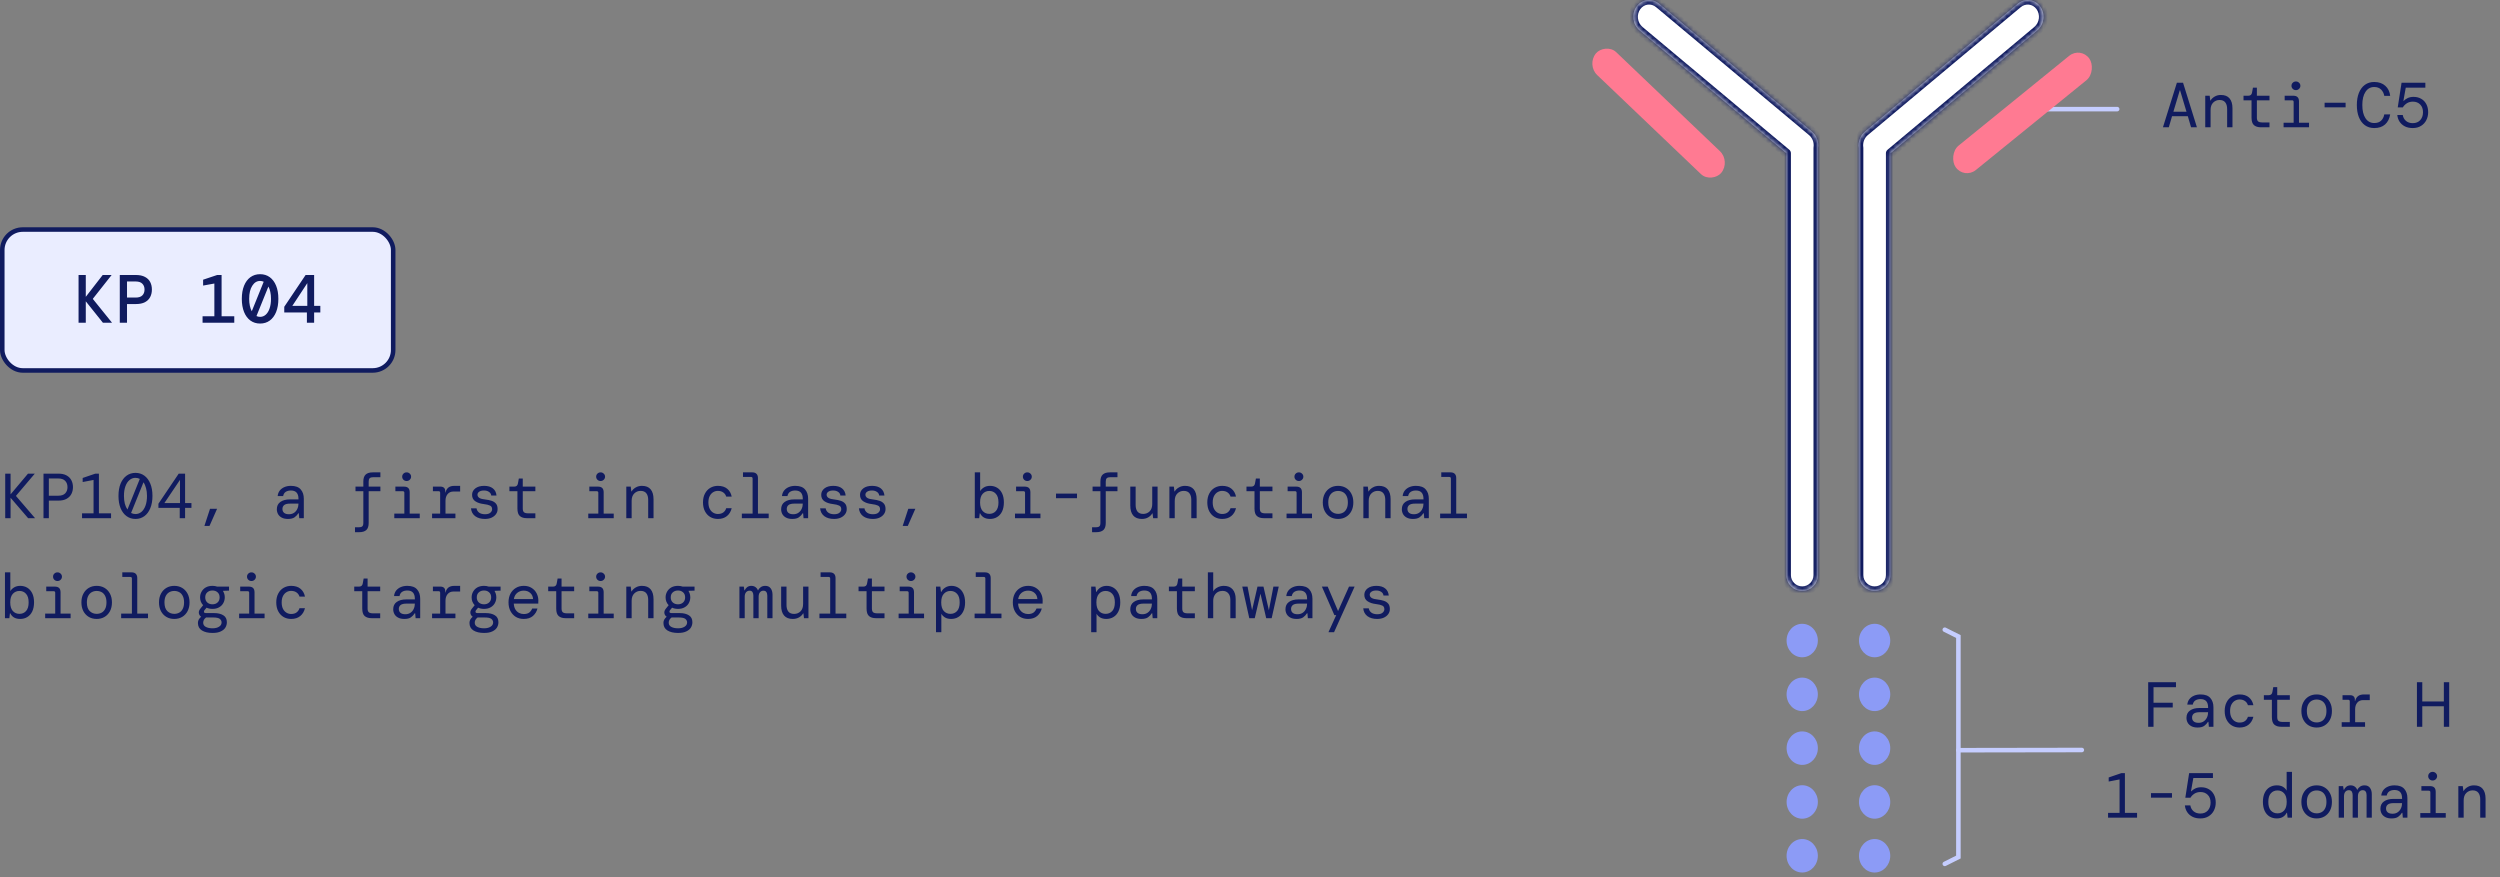 <svg width="550" height="193" viewBox="0 0 550 193" fill="none" xmlns="http://www.w3.org/2000/svg">
<rect x="0" y="0" width="550" height="193" fill="#808080" stroke="none"/>
<path d="M1.148 114V104.2H2.324V108.764L6.16 104.2H7.658L3.528 109.072V109.128L7.714 114H6.188L2.324 109.506V114H1.148ZM9.571 114V104.2H12.832C13.579 104.2 14.191 104.335 14.666 104.606C15.143 104.877 15.492 105.236 15.716 105.684C15.941 106.132 16.052 106.627 16.052 107.168C16.052 107.709 15.941 108.204 15.716 108.652C15.492 109.1 15.143 109.459 14.666 109.73C14.191 110.001 13.579 110.136 12.832 110.136H10.746V114H9.571ZM10.746 109.058H12.805C13.495 109.058 14.008 108.885 14.345 108.54C14.681 108.185 14.848 107.728 14.848 107.168C14.848 106.608 14.681 106.151 14.345 105.796C14.008 105.441 13.495 105.264 12.805 105.264H10.746V109.058ZM18.049 114V112.936H20.583V105.586L18.189 106.048V105.152L20.975 104.2H21.759V112.936H24.433V114H18.049ZM29.804 114.168C29.066 114.168 28.413 113.963 27.844 113.552C27.284 113.141 26.845 112.558 26.528 111.802C26.22 111.046 26.066 110.145 26.066 109.1C26.066 108.055 26.22 107.154 26.528 106.398C26.845 105.642 27.284 105.059 27.844 104.648C28.413 104.237 29.066 104.032 29.804 104.032C30.55 104.032 31.204 104.237 31.764 104.648C32.324 105.059 32.758 105.642 33.066 106.398C33.383 107.154 33.542 108.055 33.542 109.1C33.542 110.145 33.383 111.046 33.066 111.802C32.758 112.558 32.324 113.141 31.764 113.552C31.204 113.963 30.55 114.168 29.804 114.168ZM27.27 109.1C27.27 109.735 27.335 110.309 27.466 110.822C27.606 111.326 27.797 111.751 28.04 112.096L30.756 105.362C30.466 105.203 30.149 105.124 29.804 105.124C29.309 105.124 28.87 105.287 28.488 105.614C28.105 105.931 27.806 106.389 27.592 106.986C27.377 107.574 27.27 108.279 27.27 109.1ZM29.804 113.09C30.298 113.09 30.737 112.931 31.12 112.614C31.502 112.287 31.801 111.825 32.016 111.228C32.23 110.631 32.338 109.921 32.338 109.1C32.338 108.465 32.268 107.896 32.128 107.392C31.997 106.879 31.81 106.449 31.568 106.104L28.838 112.852C29.136 113.011 29.458 113.09 29.804 113.09ZM39.542 114V111.732H34.852V110.822L39.318 104.2H40.718V110.668H42.118V111.732H40.718V114H39.542ZM36.168 110.668H39.598V105.572L36.168 110.668ZM44.969 115.708L46.201 111.942H47.755L46.089 115.708H44.969ZM63.354 114.168C62.803 114.168 62.346 114.07 61.982 113.874C61.618 113.678 61.347 113.421 61.17 113.104C60.992 112.777 60.904 112.423 60.904 112.04C60.904 111.331 61.16 110.794 61.674 110.43C62.196 110.057 62.892 109.87 63.76 109.87H65.664V109.73C65.664 108.517 65.108 107.91 63.998 107.91C63.55 107.91 63.172 108.008 62.864 108.204C62.565 108.4 62.374 108.708 62.29 109.128H61.086C61.132 108.661 61.286 108.26 61.548 107.924C61.818 107.588 62.164 107.331 62.584 107.154C63.004 106.977 63.475 106.888 63.998 106.888C64.987 106.888 65.706 107.149 66.154 107.672C66.611 108.185 66.84 108.871 66.84 109.73V114H65.832L65.734 112.922H65.636C65.43 113.258 65.155 113.552 64.81 113.804C64.474 114.047 63.988 114.168 63.354 114.168ZM63.564 113.132C64.012 113.132 64.39 113.025 64.698 112.81C65.015 112.595 65.253 112.311 65.412 111.956C65.58 111.601 65.664 111.214 65.664 110.794H63.858C63.223 110.794 62.775 110.901 62.514 111.116C62.262 111.331 62.136 111.615 62.136 111.97C62.136 112.334 62.257 112.619 62.5 112.824C62.742 113.029 63.097 113.132 63.564 113.132ZM78.099 117.08V116.002H78.953C79.308 116.002 79.559 115.932 79.709 115.792C79.858 115.652 79.933 115.405 79.933 115.05V108.064H78.211V107.056H79.933V105.95C79.933 105.231 80.106 104.713 80.451 104.396C80.796 104.079 81.319 103.92 82.019 103.92H83.685V104.984H82.089C81.743 104.984 81.492 105.059 81.333 105.208C81.183 105.348 81.109 105.595 81.109 105.95V107.056H83.685V108.064H81.109V115.05C81.109 115.769 80.936 116.287 80.591 116.604C80.246 116.921 79.728 117.08 79.037 117.08H78.099ZM89.461 105.824C89.181 105.824 88.948 105.731 88.761 105.544C88.575 105.357 88.481 105.133 88.481 104.872C88.481 104.601 88.575 104.377 88.761 104.2C88.948 104.013 89.181 103.92 89.461 103.92C89.732 103.92 89.961 104.013 90.147 104.2C90.343 104.377 90.441 104.601 90.441 104.872C90.441 105.133 90.343 105.357 90.147 105.544C89.961 105.731 89.732 105.824 89.461 105.824ZM86.745 114V112.992H88.957V108.414C88.957 108.181 88.841 108.064 88.607 108.064H86.983V107.056H88.887C89.718 107.056 90.133 107.471 90.133 108.302V112.992H92.345V114H86.745ZM95.056 114V112.992H96.834V108.414C96.834 108.181 96.722 108.064 96.498 108.064H95.238V107.056H96.932C97.24 107.056 97.487 107.14 97.674 107.308C97.861 107.476 97.954 107.723 97.954 108.05V108.344H98.01C98.122 107.877 98.332 107.518 98.64 107.266C98.957 107.014 99.396 106.888 99.956 106.888H101.23V108.134H99.788C99.219 108.134 98.78 108.325 98.472 108.708C98.164 109.081 98.01 109.562 98.01 110.15V112.992H100.194V114H95.056ZM106.684 114.168C105.798 114.168 105.079 113.963 104.528 113.552C103.987 113.132 103.684 112.558 103.618 111.83H104.836C104.892 112.213 105.079 112.525 105.396 112.768C105.723 113.011 106.162 113.132 106.712 113.132C107.235 113.132 107.622 113.02 107.874 112.796C108.136 112.572 108.266 112.315 108.266 112.026C108.266 111.634 108.112 111.368 107.804 111.228C107.496 111.079 107.034 110.967 106.418 110.892C105.681 110.808 105.07 110.607 104.584 110.29C104.099 109.973 103.856 109.497 103.856 108.862C103.856 108.293 104.094 107.821 104.57 107.448C105.046 107.075 105.695 106.888 106.516 106.888C107.328 106.888 107.968 107.075 108.434 107.448C108.901 107.812 109.167 108.335 109.232 109.016H108.07C108.042 108.68 107.879 108.414 107.58 108.218C107.291 108.013 106.927 107.91 106.488 107.91C106.031 107.91 105.676 107.999 105.424 108.176C105.172 108.344 105.046 108.568 105.046 108.848C105.046 109.128 105.186 109.361 105.466 109.548C105.756 109.725 106.208 109.842 106.824 109.898C107.31 109.954 107.753 110.047 108.154 110.178C108.556 110.309 108.873 110.514 109.106 110.794C109.349 111.074 109.47 111.466 109.47 111.97C109.48 112.39 109.363 112.768 109.12 113.104C108.887 113.431 108.56 113.692 108.14 113.888C107.72 114.075 107.235 114.168 106.684 114.168ZM115.877 114C115.242 114 114.743 113.846 114.379 113.538C114.015 113.23 113.833 112.675 113.833 111.872V108.064H112.069V107.056H113.119C113.595 107.056 113.87 106.823 113.945 106.356L114.141 105.278H115.009V107.056H117.781V108.064H115.009V111.872C115.009 112.264 115.098 112.539 115.275 112.698C115.462 112.857 115.779 112.936 116.227 112.936H117.781V114H115.877ZM132.134 105.824C131.854 105.824 131.621 105.731 131.434 105.544C131.247 105.357 131.154 105.133 131.154 104.872C131.154 104.601 131.247 104.377 131.434 104.2C131.621 104.013 131.854 103.92 132.134 103.92C132.405 103.92 132.633 104.013 132.82 104.2C133.016 104.377 133.114 104.601 133.114 104.872C133.114 105.133 133.016 105.357 132.82 105.544C132.633 105.731 132.405 105.824 132.134 105.824ZM129.418 114V112.992H131.63V108.414C131.63 108.181 131.513 108.064 131.28 108.064H129.656V107.056H131.56C132.391 107.056 132.806 107.471 132.806 108.302V112.992H135.018V114H129.418ZM137.785 114V107.056H138.765L138.891 108.106H138.961C139.147 107.77 139.441 107.485 139.843 107.252C140.244 107.009 140.706 106.888 141.229 106.888C142.078 106.888 142.713 107.14 143.133 107.644C143.562 108.148 143.777 108.876 143.777 109.828V114H142.601V109.968C142.601 109.352 142.465 108.871 142.195 108.526C141.924 108.171 141.504 107.994 140.935 107.994C140.384 107.994 139.917 108.185 139.535 108.568C139.152 108.941 138.961 109.483 138.961 110.192V114H137.785ZM157.934 114.168C157.308 114.168 156.748 114.023 156.254 113.734C155.768 113.445 155.381 113.029 155.092 112.488C154.802 111.937 154.658 111.284 154.658 110.528C154.658 109.772 154.802 109.123 155.092 108.582C155.381 108.031 155.773 107.611 156.268 107.322C156.772 107.033 157.327 106.888 157.934 106.888C158.792 106.888 159.478 107.103 159.992 107.532C160.505 107.961 160.832 108.535 160.972 109.254H159.768C159.656 108.871 159.441 108.568 159.124 108.344C158.806 108.111 158.405 107.994 157.92 107.994C157.565 107.994 157.229 108.087 156.912 108.274C156.594 108.461 156.338 108.741 156.142 109.114C155.946 109.487 155.848 109.959 155.848 110.528C155.848 111.097 155.946 111.573 156.142 111.956C156.338 112.329 156.594 112.609 156.912 112.796C157.229 112.983 157.565 113.076 157.92 113.076C158.433 113.076 158.839 112.959 159.138 112.726C159.446 112.493 159.656 112.185 159.768 111.802H160.972C160.794 112.539 160.444 113.118 159.922 113.538C159.408 113.958 158.746 114.168 157.934 114.168ZM163.206 114V112.992H165.572V105.278C165.572 105.045 165.455 104.928 165.222 104.928H163.458V103.92H165.502C165.903 103.92 166.211 104.027 166.426 104.242C166.641 104.457 166.748 104.765 166.748 105.166V112.992H169.114V114H163.206ZM174.303 114.168C173.752 114.168 173.295 114.07 172.931 113.874C172.567 113.678 172.296 113.421 172.119 113.104C171.941 112.777 171.853 112.423 171.853 112.04C171.853 111.331 172.109 110.794 172.623 110.43C173.145 110.057 173.841 109.87 174.709 109.87H176.613V109.73C176.613 108.517 176.057 107.91 174.947 107.91C174.499 107.91 174.121 108.008 173.813 108.204C173.514 108.4 173.323 108.708 173.239 109.128H172.035C172.081 108.661 172.235 108.26 172.497 107.924C172.767 107.588 173.113 107.331 173.533 107.154C173.953 106.977 174.424 106.888 174.947 106.888C175.936 106.888 176.655 107.149 177.103 107.672C177.56 108.185 177.789 108.871 177.789 109.73V114H176.781L176.683 112.922H176.585C176.379 113.258 176.104 113.552 175.759 113.804C175.423 114.047 174.937 114.168 174.303 114.168ZM174.513 113.132C174.961 113.132 175.339 113.025 175.647 112.81C175.964 112.595 176.202 112.311 176.361 111.956C176.529 111.601 176.613 111.214 176.613 110.794H174.807C174.172 110.794 173.724 110.901 173.463 111.116C173.211 111.331 173.085 111.615 173.085 111.97C173.085 112.334 173.206 112.619 173.449 112.824C173.691 113.029 174.046 113.132 174.513 113.132ZM183.495 114.168C182.608 114.168 181.89 113.963 181.339 113.552C180.798 113.132 180.494 112.558 180.429 111.83H181.647C181.703 112.213 181.89 112.525 182.207 112.768C182.534 113.011 182.972 113.132 183.523 113.132C184.046 113.132 184.433 113.02 184.685 112.796C184.946 112.572 185.077 112.315 185.077 112.026C185.077 111.634 184.923 111.368 184.615 111.228C184.307 111.079 183.845 110.967 183.229 110.892C182.492 110.808 181.88 110.607 181.395 110.29C180.91 109.973 180.667 109.497 180.667 108.862C180.667 108.293 180.905 107.821 181.381 107.448C181.857 107.075 182.506 106.888 183.327 106.888C184.139 106.888 184.778 107.075 185.245 107.448C185.712 107.812 185.978 108.335 186.043 109.016H184.881C184.853 108.68 184.69 108.414 184.391 108.218C184.102 108.013 183.738 107.91 183.299 107.91C182.842 107.91 182.487 107.999 182.235 108.176C181.983 108.344 181.857 108.568 181.857 108.848C181.857 109.128 181.997 109.361 182.277 109.548C182.566 109.725 183.019 109.842 183.635 109.898C184.12 109.954 184.564 110.047 184.965 110.178C185.366 110.309 185.684 110.514 185.917 110.794C186.16 111.074 186.281 111.466 186.281 111.97C186.29 112.39 186.174 112.768 185.931 113.104C185.698 113.431 185.371 113.692 184.951 113.888C184.531 114.075 184.046 114.168 183.495 114.168ZM192.03 114.168C191.143 114.168 190.424 113.963 189.874 113.552C189.332 113.132 189.029 112.558 188.964 111.83H190.182C190.238 112.213 190.424 112.525 190.742 112.768C191.068 113.011 191.507 113.132 192.058 113.132C192.58 113.132 192.968 113.02 193.22 112.796C193.481 112.572 193.612 112.315 193.612 112.026C193.612 111.634 193.458 111.368 193.15 111.228C192.842 111.079 192.38 110.967 191.764 110.892C191.026 110.808 190.415 110.607 189.93 110.29C189.444 109.973 189.202 109.497 189.202 108.862C189.202 108.293 189.44 107.821 189.916 107.448C190.392 107.075 191.04 106.888 191.862 106.888C192.674 106.888 193.313 107.075 193.78 107.448C194.246 107.812 194.512 108.335 194.578 109.016H193.416C193.388 108.68 193.224 108.414 192.926 108.218C192.636 108.013 192.272 107.91 191.834 107.91C191.376 107.91 191.022 107.999 190.77 108.176C190.518 108.344 190.392 108.568 190.392 108.848C190.392 109.128 190.532 109.361 190.812 109.548C191.101 109.725 191.554 109.842 192.17 109.898C192.655 109.954 193.098 110.047 193.5 110.178C193.901 110.309 194.218 110.514 194.452 110.794C194.694 111.074 194.816 111.466 194.816 111.97C194.825 112.39 194.708 112.768 194.466 113.104C194.232 113.431 193.906 113.692 193.486 113.888C193.066 114.075 192.58 114.168 192.03 114.168ZM198.59 115.708L199.822 111.942H201.376L199.71 115.708H198.59ZM217.801 114.168C217.269 114.168 216.817 114.061 216.443 113.846C216.079 113.622 215.809 113.319 215.631 112.936H215.547L215.421 114H214.455V103.92H215.631V108.05C215.809 107.742 216.084 107.471 216.457 107.238C216.84 107.005 217.288 106.888 217.801 106.888C218.399 106.888 218.926 107.028 219.383 107.308C219.841 107.588 220.2 107.999 220.461 108.54C220.723 109.081 220.853 109.739 220.853 110.514C220.853 111.298 220.723 111.965 220.461 112.516C220.2 113.057 219.836 113.468 219.369 113.748C218.912 114.028 218.389 114.168 217.801 114.168ZM217.647 113.048C218.235 113.048 218.716 112.843 219.089 112.432C219.472 112.012 219.663 111.377 219.663 110.528C219.663 109.679 219.472 109.049 219.089 108.638C218.716 108.218 218.235 108.008 217.647 108.008C217.059 108.008 216.574 108.218 216.191 108.638C215.809 109.049 215.617 109.679 215.617 110.528C215.617 111.377 215.809 112.012 216.191 112.432C216.574 112.843 217.059 113.048 217.647 113.048ZM226.014 105.824C225.734 105.824 225.5 105.731 225.314 105.544C225.127 105.357 225.034 105.133 225.034 104.872C225.034 104.601 225.127 104.377 225.314 104.2C225.5 104.013 225.734 103.92 226.014 103.92C226.284 103.92 226.513 104.013 226.7 104.2C226.896 104.377 226.994 104.601 226.994 104.872C226.994 105.133 226.896 105.357 226.7 105.544C226.513 105.731 226.284 105.824 226.014 105.824ZM223.298 114V112.992H225.51V108.414C225.51 108.181 225.393 108.064 225.16 108.064H223.536V107.056H225.44C226.27 107.056 226.686 107.471 226.686 108.302V112.992H228.898V114H223.298ZM232.322 109.604V108.596H236.942V109.604H232.322ZM240.255 117.08V116.002H241.109C241.464 116.002 241.716 115.932 241.865 115.792C242.014 115.652 242.089 115.405 242.089 115.05V108.064H240.367V107.056H242.089V105.95C242.089 105.231 242.262 104.713 242.607 104.396C242.952 104.079 243.475 103.92 244.175 103.92H245.841V104.984H244.245C243.9 104.984 243.648 105.059 243.489 105.208C243.34 105.348 243.265 105.595 243.265 105.95V107.056H245.841V108.064H243.265V115.05C243.265 115.769 243.092 116.287 242.747 116.604C242.402 116.921 241.884 117.08 241.193 117.08H240.255ZM251.211 114.168C250.371 114.168 249.737 113.916 249.307 113.412C248.878 112.908 248.663 112.18 248.663 111.228V107.056H249.839V111.088C249.839 111.704 249.975 112.189 250.245 112.544C250.525 112.889 250.945 113.062 251.505 113.062C252.065 113.062 252.537 112.875 252.919 112.502C253.302 112.119 253.493 111.573 253.493 110.864V107.056H254.669V114H253.689L253.563 112.95H253.493C253.307 113.286 253.013 113.575 252.611 113.818C252.21 114.051 251.743 114.168 251.211 114.168ZM257.268 114V107.056H258.248L258.374 108.106H258.444C258.631 107.77 258.925 107.485 259.326 107.252C259.727 107.009 260.189 106.888 260.712 106.888C261.561 106.888 262.196 107.14 262.616 107.644C263.045 108.148 263.26 108.876 263.26 109.828V114H262.084V109.968C262.084 109.352 261.949 108.871 261.678 108.526C261.407 108.171 260.987 107.994 260.418 107.994C259.867 107.994 259.401 108.185 259.018 108.568C258.635 108.941 258.444 109.483 258.444 110.192V114H257.268ZM268.882 114.168C268.257 114.168 267.697 114.023 267.202 113.734C266.717 113.445 266.33 113.029 266.04 112.488C265.751 111.937 265.606 111.284 265.606 110.528C265.606 109.772 265.751 109.123 266.04 108.582C266.33 108.031 266.722 107.611 267.216 107.322C267.72 107.033 268.276 106.888 268.882 106.888C269.741 106.888 270.427 107.103 270.94 107.532C271.454 107.961 271.78 108.535 271.92 109.254H270.716C270.604 108.871 270.39 108.568 270.072 108.344C269.755 108.111 269.354 107.994 268.868 107.994C268.514 107.994 268.178 108.087 267.86 108.274C267.543 108.461 267.286 108.741 267.09 109.114C266.894 109.487 266.796 109.959 266.796 110.528C266.796 111.097 266.894 111.573 267.09 111.956C267.286 112.329 267.543 112.609 267.86 112.796C268.178 112.983 268.514 113.076 268.868 113.076C269.382 113.076 269.788 112.959 270.086 112.726C270.394 112.493 270.604 112.185 270.716 111.802H271.92C271.743 112.539 271.393 113.118 270.87 113.538C270.357 113.958 269.694 114.168 268.882 114.168ZM278.033 114C277.398 114 276.899 113.846 276.535 113.538C276.171 113.23 275.989 112.675 275.989 111.872V108.064H274.225V107.056H275.275C275.751 107.056 276.026 106.823 276.101 106.356L276.297 105.278H277.165V107.056H279.937V108.064H277.165V111.872C277.165 112.264 277.254 112.539 277.431 112.698C277.618 112.857 277.935 112.936 278.383 112.936H279.937V114H278.033ZM285.756 105.824C285.476 105.824 285.242 105.731 285.056 105.544C284.869 105.357 284.776 105.133 284.776 104.872C284.776 104.601 284.869 104.377 285.056 104.2C285.242 104.013 285.476 103.92 285.756 103.92C286.026 103.92 286.255 104.013 286.442 104.2C286.638 104.377 286.736 104.601 286.736 104.872C286.736 105.133 286.638 105.357 286.442 105.544C286.255 105.731 286.026 105.824 285.756 105.824ZM283.04 114V112.992H285.252V108.414C285.252 108.181 285.135 108.064 284.902 108.064H283.278V107.056H285.182C286.012 107.056 286.428 107.471 286.428 108.302V112.992H288.64V114H283.04ZM294.374 114.168C293.721 114.168 293.142 114.019 292.638 113.72C292.134 113.421 291.737 113.001 291.448 112.46C291.159 111.909 291.014 111.265 291.014 110.528C291.014 109.791 291.159 109.151 291.448 108.61C291.737 108.059 292.134 107.635 292.638 107.336C293.142 107.037 293.721 106.888 294.374 106.888C295.027 106.888 295.606 107.037 296.11 107.336C296.614 107.635 297.011 108.059 297.3 108.61C297.589 109.151 297.734 109.791 297.734 110.528C297.734 111.265 297.589 111.909 297.3 112.46C297.011 113.001 296.614 113.421 296.11 113.72C295.606 114.019 295.027 114.168 294.374 114.168ZM294.374 113.048C294.775 113.048 295.139 112.959 295.466 112.782C295.793 112.605 296.049 112.329 296.236 111.956C296.432 111.583 296.53 111.107 296.53 110.528C296.53 109.949 296.432 109.473 296.236 109.1C296.049 108.727 295.793 108.451 295.466 108.274C295.139 108.097 294.775 108.008 294.374 108.008C293.982 108.008 293.623 108.097 293.296 108.274C292.969 108.451 292.708 108.727 292.512 109.1C292.316 109.473 292.218 109.949 292.218 110.528C292.218 111.396 292.428 112.035 292.848 112.446C293.268 112.847 293.777 113.048 294.374 113.048ZM299.941 114V107.056H300.921L301.047 108.106H301.117C301.303 107.77 301.597 107.485 301.999 107.252C302.4 107.009 302.862 106.888 303.385 106.888C304.234 106.888 304.869 107.14 305.289 107.644C305.718 108.148 305.933 108.876 305.933 109.828V114H304.757V109.968C304.757 109.352 304.621 108.871 304.351 108.526C304.08 108.171 303.66 107.994 303.091 107.994C302.54 107.994 302.073 108.185 301.691 108.568C301.308 108.941 301.117 109.483 301.117 110.192V114H299.941ZM310.855 114.168C310.304 114.168 309.847 114.07 309.483 113.874C309.119 113.678 308.848 113.421 308.671 113.104C308.494 112.777 308.405 112.423 308.405 112.04C308.405 111.331 308.662 110.794 309.175 110.43C309.698 110.057 310.393 109.87 311.261 109.87H313.165V109.73C313.165 108.517 312.61 107.91 311.499 107.91C311.051 107.91 310.673 108.008 310.365 108.204C310.066 108.4 309.875 108.708 309.791 109.128H308.587C308.634 108.661 308.788 108.26 309.049 107.924C309.32 107.588 309.665 107.331 310.085 107.154C310.505 106.977 310.976 106.888 311.499 106.888C312.488 106.888 313.207 107.149 313.655 107.672C314.112 108.185 314.341 108.871 314.341 109.73V114H313.333L313.235 112.922H313.137C312.932 113.258 312.656 113.552 312.311 113.804C311.975 114.047 311.49 114.168 310.855 114.168ZM311.065 113.132C311.513 113.132 311.891 113.025 312.199 112.81C312.516 112.595 312.754 112.311 312.913 111.956C313.081 111.601 313.165 111.214 313.165 110.794H311.359C310.724 110.794 310.276 110.901 310.015 111.116C309.763 111.331 309.637 111.615 309.637 111.97C309.637 112.334 309.758 112.619 310.001 112.824C310.244 113.029 310.598 113.132 311.065 113.132ZM316.828 114V112.992H319.194V105.278C319.194 105.045 319.077 104.928 318.844 104.928H317.08V103.92H319.124C319.525 103.92 319.833 104.027 320.048 104.242C320.262 104.457 320.37 104.765 320.37 105.166V112.992H322.736V114H316.828ZM4.438 136.168C3.906 136.168 3.453 136.061 3.08 135.846C2.716 135.622 2.445 135.319 2.268 134.936H2.184L2.058 136H1.092V125.92H2.268V130.05C2.445 129.742 2.721 129.471 3.094 129.238C3.477 129.005 3.925 128.888 4.438 128.888C5.035 128.888 5.563 129.028 6.02 129.308C6.477 129.588 6.837 129.999 7.098 130.54C7.359 131.081 7.49 131.739 7.49 132.514C7.49 133.298 7.359 133.965 7.098 134.516C6.837 135.057 6.473 135.468 6.006 135.748C5.549 136.028 5.026 136.168 4.438 136.168ZM4.284 135.048C4.872 135.048 5.353 134.843 5.726 134.432C6.109 134.012 6.3 133.377 6.3 132.528C6.3 131.679 6.109 131.049 5.726 130.638C5.353 130.218 4.872 130.008 4.284 130.008C3.696 130.008 3.211 130.218 2.828 130.638C2.445 131.049 2.254 131.679 2.254 132.528C2.254 133.377 2.445 134.012 2.828 134.432C3.211 134.843 3.696 135.048 4.284 135.048ZM12.65 127.824C12.37 127.824 12.137 127.731 11.95 127.544C11.764 127.357 11.671 127.133 11.671 126.872C11.671 126.601 11.764 126.377 11.95 126.2C12.137 126.013 12.37 125.92 12.65 125.92C12.921 125.92 13.15 126.013 13.336 126.2C13.533 126.377 13.63 126.601 13.63 126.872C13.63 127.133 13.533 127.357 13.336 127.544C13.15 127.731 12.921 127.824 12.65 127.824ZM9.935 136V134.992H12.146V130.414C12.146 130.181 12.03 130.064 11.796 130.064H10.172V129.056H12.076C12.907 129.056 13.322 129.471 13.322 130.302V134.992H15.534V136H9.935ZM21.269 136.168C20.616 136.168 20.037 136.019 19.533 135.72C19.029 135.421 18.632 135.001 18.343 134.46C18.054 133.909 17.909 133.265 17.909 132.528C17.909 131.791 18.054 131.151 18.343 130.61C18.632 130.059 19.029 129.635 19.533 129.336C20.037 129.037 20.616 128.888 21.269 128.888C21.922 128.888 22.501 129.037 23.005 129.336C23.509 129.635 23.906 130.059 24.195 130.61C24.484 131.151 24.629 131.791 24.629 132.528C24.629 133.265 24.484 133.909 24.195 134.46C23.906 135.001 23.509 135.421 23.005 135.72C22.501 136.019 21.922 136.168 21.269 136.168ZM21.269 135.048C21.67 135.048 22.034 134.959 22.361 134.782C22.688 134.605 22.944 134.329 23.131 133.956C23.327 133.583 23.425 133.107 23.425 132.528C23.425 131.949 23.327 131.473 23.131 131.1C22.944 130.727 22.688 130.451 22.361 130.274C22.034 130.097 21.67 130.008 21.269 130.008C20.877 130.008 20.518 130.097 20.191 130.274C19.864 130.451 19.603 130.727 19.407 131.1C19.211 131.473 19.113 131.949 19.113 132.528C19.113 133.396 19.323 134.035 19.743 134.446C20.163 134.847 20.672 135.048 21.269 135.048ZM26.654 136V134.992H29.02V127.278C29.02 127.045 28.903 126.928 28.67 126.928H26.906V125.92H28.95C29.351 125.92 29.659 126.027 29.874 126.242C30.088 126.457 30.196 126.765 30.196 127.166V134.992H32.562V136H26.654ZM38.338 136.168C37.685 136.168 37.106 136.019 36.602 135.72C36.098 135.421 35.702 135.001 35.412 134.46C35.123 133.909 34.978 133.265 34.978 132.528C34.978 131.791 35.123 131.151 35.412 130.61C35.702 130.059 36.098 129.635 36.602 129.336C37.106 129.037 37.685 128.888 38.338 128.888C38.992 128.888 39.57 129.037 40.074 129.336C40.578 129.635 40.975 130.059 41.264 130.61C41.553 131.151 41.698 131.791 41.698 132.528C41.698 133.265 41.553 133.909 41.264 134.46C40.975 135.001 40.578 135.421 40.074 135.72C39.57 136.019 38.992 136.168 38.338 136.168ZM38.338 135.048C38.739 135.048 39.103 134.959 39.43 134.782C39.757 134.605 40.014 134.329 40.2 133.956C40.396 133.583 40.494 133.107 40.494 132.528C40.494 131.949 40.396 131.473 40.2 131.1C40.014 130.727 39.757 130.451 39.43 130.274C39.103 130.097 38.739 130.008 38.338 130.008C37.946 130.008 37.587 130.097 37.26 130.274C36.934 130.451 36.672 130.727 36.476 131.1C36.28 131.473 36.182 131.949 36.182 132.528C36.182 133.396 36.392 134.035 36.812 134.446C37.232 134.847 37.741 135.048 38.338 135.048ZM46.747 133.956C46.261 133.956 45.827 133.867 45.445 133.69L44.969 134.264C44.866 134.404 44.838 134.544 44.885 134.684C44.941 134.815 45.076 134.88 45.291 134.88H47.125C47.955 134.88 48.627 135.043 49.141 135.37C49.654 135.687 49.911 136.196 49.911 136.896C49.911 137.316 49.803 137.703 49.589 138.058C49.374 138.413 49.033 138.697 48.567 138.912C48.109 139.136 47.507 139.248 46.761 139.248C45.79 139.248 45.011 139.066 44.423 138.702C43.835 138.338 43.541 137.783 43.541 137.036C43.541 136.765 43.606 136.513 43.737 136.28C43.877 136.056 44.049 135.855 44.255 135.678C43.984 135.51 43.816 135.258 43.751 134.922C43.695 134.586 43.797 134.255 44.059 133.928L44.689 133.144C44.241 132.677 44.017 132.103 44.017 131.422C44.017 130.974 44.124 130.559 44.339 130.176C44.553 129.784 44.861 129.471 45.263 129.238C45.673 129.005 46.168 128.888 46.747 128.888C47.12 128.888 47.465 128.944 47.783 129.056H50.387V129.938L49.085 129.98V130.078C49.327 130.479 49.449 130.927 49.449 131.422C49.449 131.87 49.341 132.29 49.127 132.682C48.921 133.065 48.613 133.373 48.203 133.606C47.801 133.839 47.316 133.956 46.747 133.956ZM46.747 132.948C47.204 132.948 47.577 132.813 47.867 132.542C48.165 132.271 48.315 131.898 48.315 131.422C48.315 130.946 48.165 130.577 47.867 130.316C47.577 130.045 47.204 129.91 46.747 129.91C46.28 129.91 45.897 130.045 45.599 130.316C45.3 130.577 45.151 130.946 45.151 131.422C45.151 131.898 45.3 132.271 45.599 132.542C45.897 132.813 46.28 132.948 46.747 132.948ZM44.703 136.994C44.703 137.405 44.894 137.713 45.277 137.918C45.659 138.123 46.154 138.226 46.761 138.226C47.349 138.226 47.825 138.109 48.189 137.876C48.562 137.643 48.749 137.33 48.749 136.938C48.749 136.63 48.618 136.369 48.357 136.154C48.095 135.949 47.615 135.846 46.915 135.846H45.333C44.913 136.154 44.703 136.537 44.703 136.994ZM55.323 127.824C55.043 127.824 54.81 127.731 54.623 127.544C54.437 127.357 54.343 127.133 54.343 126.872C54.343 126.601 54.437 126.377 54.623 126.2C54.81 126.013 55.043 125.92 55.323 125.92C55.594 125.92 55.822 126.013 56.009 126.2C56.205 126.377 56.303 126.601 56.303 126.872C56.303 127.133 56.205 127.357 56.009 127.544C55.822 127.731 55.594 127.824 55.323 127.824ZM52.607 136V134.992H54.819V130.414C54.819 130.181 54.703 130.064 54.469 130.064H52.845V129.056H54.749C55.58 129.056 55.995 129.471 55.995 130.302V134.992H58.207V136H52.607ZM64.054 136.168C63.428 136.168 62.868 136.023 62.374 135.734C61.888 135.445 61.501 135.029 61.212 134.488C60.922 133.937 60.778 133.284 60.778 132.528C60.778 131.772 60.922 131.123 61.212 130.582C61.501 130.031 61.893 129.611 62.388 129.322C62.892 129.033 63.447 128.888 64.054 128.888C64.912 128.888 65.598 129.103 66.112 129.532C66.625 129.961 66.952 130.535 67.092 131.254H65.888C65.776 130.871 65.561 130.568 65.244 130.344C64.926 130.111 64.525 129.994 64.04 129.994C63.685 129.994 63.349 130.087 63.032 130.274C62.714 130.461 62.458 130.741 62.262 131.114C62.066 131.487 61.968 131.959 61.968 132.528C61.968 133.097 62.066 133.573 62.262 133.956C62.458 134.329 62.714 134.609 63.032 134.796C63.349 134.983 63.685 135.076 64.04 135.076C64.553 135.076 64.959 134.959 65.258 134.726C65.566 134.493 65.776 134.185 65.888 133.802H67.092C66.914 134.539 66.564 135.118 66.042 135.538C65.528 135.958 64.866 136.168 64.054 136.168ZM81.739 136C81.104 136 80.605 135.846 80.241 135.538C79.877 135.23 79.695 134.675 79.695 133.872V130.064H77.931V129.056H78.981C79.457 129.056 79.732 128.823 79.807 128.356L80.003 127.278H80.871V129.056H83.643V130.064H80.871V133.872C80.871 134.264 80.96 134.539 81.137 134.698C81.323 134.857 81.641 134.936 82.089 134.936H83.643V136H81.739ZM88.957 136.168C88.407 136.168 87.949 136.07 87.585 135.874C87.221 135.678 86.951 135.421 86.773 135.104C86.596 134.777 86.507 134.423 86.507 134.04C86.507 133.331 86.764 132.794 87.277 132.43C87.8 132.057 88.495 131.87 89.363 131.87H91.267V131.73C91.267 130.517 90.712 129.91 89.601 129.91C89.153 129.91 88.775 130.008 88.467 130.204C88.169 130.4 87.977 130.708 87.893 131.128H86.689C86.736 130.661 86.89 130.26 87.151 129.924C87.422 129.588 87.767 129.331 88.187 129.154C88.607 128.977 89.079 128.888 89.601 128.888C90.591 128.888 91.309 129.149 91.757 129.672C92.215 130.185 92.443 130.871 92.443 131.73V136H91.435L91.337 134.922H91.239C91.034 135.258 90.759 135.552 90.413 135.804C90.077 136.047 89.592 136.168 88.957 136.168ZM89.167 135.132C89.615 135.132 89.993 135.025 90.301 134.81C90.619 134.595 90.857 134.311 91.015 133.956C91.183 133.601 91.267 133.214 91.267 132.794H89.461C88.827 132.794 88.379 132.901 88.117 133.116C87.865 133.331 87.739 133.615 87.739 133.97C87.739 134.334 87.861 134.619 88.103 134.824C88.346 135.029 88.701 135.132 89.167 135.132ZM95.056 136V134.992H96.834V130.414C96.834 130.181 96.722 130.064 96.498 130.064H95.238V129.056H96.932C97.24 129.056 97.487 129.14 97.674 129.308C97.861 129.476 97.954 129.723 97.954 130.05V130.344H98.01C98.122 129.877 98.332 129.518 98.64 129.266C98.957 129.014 99.396 128.888 99.956 128.888H101.23V130.134H99.788C99.219 130.134 98.78 130.325 98.472 130.708C98.164 131.081 98.01 131.562 98.01 132.15V134.992H100.194V136H95.056ZM106.488 133.956C106.003 133.956 105.569 133.867 105.186 133.69L104.71 134.264C104.608 134.404 104.58 134.544 104.626 134.684C104.682 134.815 104.818 134.88 105.032 134.88H106.866C107.697 134.88 108.369 135.043 108.882 135.37C109.396 135.687 109.652 136.196 109.652 136.896C109.652 137.316 109.545 137.703 109.33 138.058C109.116 138.413 108.775 138.697 108.308 138.912C107.851 139.136 107.249 139.248 106.502 139.248C105.532 139.248 104.752 139.066 104.164 138.702C103.576 138.338 103.282 137.783 103.282 137.036C103.282 136.765 103.348 136.513 103.478 136.28C103.618 136.056 103.791 135.855 103.996 135.678C103.726 135.51 103.558 135.258 103.492 134.922C103.436 134.586 103.539 134.255 103.8 133.928L104.43 133.144C103.982 132.677 103.758 132.103 103.758 131.422C103.758 130.974 103.866 130.559 104.08 130.176C104.295 129.784 104.603 129.471 105.004 129.238C105.415 129.005 105.91 128.888 106.488 128.888C106.862 128.888 107.207 128.944 107.524 129.056H110.128V129.938L108.826 129.98V130.078C109.069 130.479 109.19 130.927 109.19 131.422C109.19 131.87 109.083 132.29 108.868 132.682C108.663 133.065 108.355 133.373 107.944 133.606C107.543 133.839 107.058 133.956 106.488 133.956ZM106.488 132.948C106.946 132.948 107.319 132.813 107.608 132.542C107.907 132.271 108.056 131.898 108.056 131.422C108.056 130.946 107.907 130.577 107.608 130.316C107.319 130.045 106.946 129.91 106.488 129.91C106.022 129.91 105.639 130.045 105.34 130.316C105.042 130.577 104.892 130.946 104.892 131.422C104.892 131.898 105.042 132.271 105.34 132.542C105.639 132.813 106.022 132.948 106.488 132.948ZM104.444 136.994C104.444 137.405 104.636 137.713 105.018 137.918C105.401 138.123 105.896 138.226 106.502 138.226C107.09 138.226 107.566 138.109 107.93 137.876C108.304 137.643 108.49 137.33 108.49 136.938C108.49 136.63 108.36 136.369 108.098 136.154C107.837 135.949 107.356 135.846 106.656 135.846H105.074C104.654 136.154 104.444 136.537 104.444 136.994ZM115.219 136.168C114.566 136.168 113.987 136.019 113.483 135.72C112.988 135.412 112.596 134.987 112.307 134.446C112.018 133.895 111.873 133.256 111.873 132.528C111.873 131.8 112.013 131.165 112.293 130.624C112.582 130.073 112.979 129.649 113.483 129.35C113.987 129.042 114.575 128.888 115.247 128.888C115.919 128.888 116.493 129.042 116.969 129.35C117.445 129.649 117.809 130.045 118.061 130.54C118.313 131.035 118.439 131.567 118.439 132.136C118.439 132.239 118.434 132.341 118.425 132.444C118.425 132.547 118.425 132.663 118.425 132.794H113.035C113.063 133.307 113.18 133.737 113.385 134.082C113.6 134.418 113.866 134.67 114.183 134.838C114.51 135.006 114.855 135.09 115.219 135.09C115.732 135.09 116.134 134.983 116.423 134.768C116.712 134.553 116.932 134.255 117.081 133.872H118.243C118.084 134.516 117.753 135.062 117.249 135.51C116.745 135.949 116.068 136.168 115.219 136.168ZM115.219 129.938C114.678 129.938 114.202 130.101 113.791 130.428C113.39 130.755 113.142 131.212 113.049 131.8H117.277C117.24 131.221 117.03 130.769 116.647 130.442C116.274 130.106 115.798 129.938 115.219 129.938ZM124.411 136C123.777 136 123.277 135.846 122.913 135.538C122.549 135.23 122.367 134.675 122.367 133.872V130.064H120.603V129.056H121.653C122.129 129.056 122.405 128.823 122.479 128.356L122.675 127.278H123.543V129.056H126.315V130.064H123.543V133.872C123.543 134.264 123.632 134.539 123.809 134.698C123.996 134.857 124.313 134.936 124.761 134.936H126.315V136H124.411ZM132.134 127.824C131.854 127.824 131.621 127.731 131.434 127.544C131.247 127.357 131.154 127.133 131.154 126.872C131.154 126.601 131.247 126.377 131.434 126.2C131.621 126.013 131.854 125.92 132.134 125.92C132.405 125.92 132.633 126.013 132.82 126.2C133.016 126.377 133.114 126.601 133.114 126.872C133.114 127.133 133.016 127.357 132.82 127.544C132.633 127.731 132.405 127.824 132.134 127.824ZM129.418 136V134.992H131.63V130.414C131.63 130.181 131.513 130.064 131.28 130.064H129.656V129.056H131.56C132.391 129.056 132.806 129.471 132.806 130.302V134.992H135.018V136H129.418ZM137.785 136V129.056H138.765L138.891 130.106H138.961C139.147 129.77 139.441 129.485 139.843 129.252C140.244 129.009 140.706 128.888 141.229 128.888C142.078 128.888 142.713 129.14 143.133 129.644C143.562 130.148 143.777 130.876 143.777 131.828V136H142.601V131.968C142.601 131.352 142.465 130.871 142.195 130.526C141.924 130.171 141.504 129.994 140.935 129.994C140.384 129.994 139.917 130.185 139.535 130.568C139.152 130.941 138.961 131.483 138.961 132.192V136H137.785ZM149.161 133.956C148.676 133.956 148.242 133.867 147.859 133.69L147.383 134.264C147.28 134.404 147.252 134.544 147.299 134.684C147.355 134.815 147.49 134.88 147.705 134.88H149.539C150.37 134.88 151.042 135.043 151.555 135.37C152.068 135.687 152.325 136.196 152.325 136.896C152.325 137.316 152.218 137.703 152.003 138.058C151.788 138.413 151.448 138.697 150.981 138.912C150.524 139.136 149.922 139.248 149.175 139.248C148.204 139.248 147.425 139.066 146.837 138.702C146.249 138.338 145.955 137.783 145.955 137.036C145.955 136.765 146.02 136.513 146.151 136.28C146.291 136.056 146.464 135.855 146.669 135.678C146.398 135.51 146.23 135.258 146.165 134.922C146.109 134.586 146.212 134.255 146.473 133.928L147.103 133.144C146.655 132.677 146.431 132.103 146.431 131.422C146.431 130.974 146.538 130.559 146.753 130.176C146.968 129.784 147.276 129.471 147.677 129.238C148.088 129.005 148.582 128.888 149.161 128.888C149.534 128.888 149.88 128.944 150.197 129.056H152.801V129.938L151.499 129.98V130.078C151.742 130.479 151.863 130.927 151.863 131.422C151.863 131.87 151.756 132.29 151.541 132.682C151.336 133.065 151.028 133.373 150.617 133.606C150.216 133.839 149.73 133.956 149.161 133.956ZM149.161 132.948C149.618 132.948 149.992 132.813 150.281 132.542C150.58 132.271 150.729 131.898 150.729 131.422C150.729 130.946 150.58 130.577 150.281 130.316C149.992 130.045 149.618 129.91 149.161 129.91C148.694 129.91 148.312 130.045 148.013 130.316C147.714 130.577 147.565 130.946 147.565 131.422C147.565 131.898 147.714 132.271 148.013 132.542C148.312 132.813 148.694 132.948 149.161 132.948ZM147.117 136.994C147.117 137.405 147.308 137.713 147.691 137.918C148.074 138.123 148.568 138.226 149.175 138.226C149.763 138.226 150.239 138.109 150.603 137.876C150.976 137.643 151.163 137.33 151.163 136.938C151.163 136.63 151.032 136.369 150.771 136.154C150.51 135.949 150.029 135.846 149.329 135.846H147.747C147.327 136.154 147.117 136.537 147.117 136.994ZM162.674 136V129.056H163.64L163.766 129.868H163.836C163.957 129.588 164.139 129.355 164.382 129.168C164.634 128.981 164.937 128.888 165.292 128.888C165.647 128.888 165.945 128.977 166.188 129.154C166.44 129.322 166.622 129.56 166.734 129.868H166.79C166.911 129.588 167.107 129.355 167.378 129.168C167.649 128.981 167.975 128.888 168.358 128.888C168.89 128.888 169.287 129.07 169.548 129.434C169.819 129.789 169.954 130.265 169.954 130.862V136H168.806V131.044C168.806 130.708 168.736 130.442 168.596 130.246C168.465 130.05 168.251 129.952 167.952 129.952C167.644 129.952 167.392 130.069 167.196 130.302C167 130.535 166.902 130.867 166.902 131.296V136H165.74V131.044C165.74 130.708 165.675 130.442 165.544 130.246C165.413 130.05 165.199 129.952 164.9 129.952C164.592 129.952 164.335 130.069 164.13 130.302C163.934 130.535 163.836 130.867 163.836 131.296V136H162.674ZM174.401 136.168C173.561 136.168 172.926 135.916 172.497 135.412C172.067 134.908 171.853 134.18 171.853 133.228V129.056H173.029V133.088C173.029 133.704 173.164 134.189 173.435 134.544C173.715 134.889 174.135 135.062 174.695 135.062C175.255 135.062 175.726 134.875 176.109 134.502C176.491 134.119 176.683 133.573 176.683 132.864V129.056H177.859V136H176.879L176.753 134.95H176.683C176.496 135.286 176.202 135.575 175.801 135.818C175.399 136.051 174.933 136.168 174.401 136.168ZM180.275 136V134.992H182.641V127.278C182.641 127.045 182.524 126.928 182.291 126.928H180.527V125.92H182.571C182.972 125.92 183.28 126.027 183.495 126.242C183.71 126.457 183.817 126.765 183.817 127.166V134.992H186.183V136H180.275ZM192.688 136C192.053 136 191.554 135.846 191.19 135.538C190.826 135.23 190.644 134.675 190.644 133.872V130.064H188.88V129.056H189.93C190.406 129.056 190.681 128.823 190.756 128.356L190.952 127.278H191.82V129.056H194.592V130.064H191.82V133.872C191.82 134.264 191.908 134.539 192.086 134.698C192.272 134.857 192.59 134.936 193.038 134.936H194.592V136H192.688ZM200.41 127.824C200.13 127.824 199.897 127.731 199.71 127.544C199.524 127.357 199.43 127.133 199.43 126.872C199.43 126.601 199.524 126.377 199.71 126.2C199.897 126.013 200.13 125.92 200.41 125.92C200.681 125.92 200.91 126.013 201.096 126.2C201.292 126.377 201.39 126.601 201.39 126.872C201.39 127.133 201.292 127.357 201.096 127.544C200.91 127.731 200.681 127.824 200.41 127.824ZM197.694 136V134.992H199.906V130.414C199.906 130.181 199.79 130.064 199.556 130.064H197.932V129.056H199.836C200.667 129.056 201.082 129.471 201.082 130.302V134.992H203.294V136H197.694ZM205.921 139.08V129.056H206.873L207.013 130.204H207.097C207.274 129.831 207.559 129.518 207.951 129.266C208.343 129.014 208.805 128.888 209.337 128.888C209.897 128.888 210.401 129.028 210.849 129.308C211.306 129.588 211.665 130.003 211.927 130.554C212.188 131.095 212.319 131.758 212.319 132.542C212.319 133.317 212.183 133.975 211.913 134.516C211.651 135.057 211.287 135.468 210.821 135.748C210.363 136.028 209.836 136.168 209.239 136.168C208.707 136.168 208.254 136.056 207.881 135.832C207.517 135.599 207.255 135.328 207.097 135.02V139.08H205.921ZM209.099 135.048C209.687 135.048 210.172 134.843 210.555 134.432C210.937 134.012 211.129 133.377 211.129 132.528C211.129 131.679 210.937 131.049 210.555 130.638C210.172 130.218 209.687 130.008 209.099 130.008C208.511 130.008 208.025 130.218 207.643 130.638C207.26 131.049 207.069 131.679 207.069 132.528C207.069 133.377 207.26 134.012 207.643 134.432C208.025 134.843 208.511 135.048 209.099 135.048ZM214.413 136V134.992H216.779V127.278C216.779 127.045 216.663 126.928 216.429 126.928H214.665V125.92H216.709C217.111 125.92 217.419 126.027 217.633 126.242C217.848 126.457 217.955 126.765 217.955 127.166V134.992H220.321V136H214.413ZM226.168 136.168C225.514 136.168 224.936 136.019 224.432 135.72C223.937 135.412 223.545 134.987 223.256 134.446C222.966 133.895 222.822 133.256 222.822 132.528C222.822 131.8 222.962 131.165 223.242 130.624C223.531 130.073 223.928 129.649 224.432 129.35C224.936 129.042 225.524 128.888 226.196 128.888C226.868 128.888 227.442 129.042 227.918 129.35C228.394 129.649 228.758 130.045 229.01 130.54C229.262 131.035 229.388 131.567 229.388 132.136C229.388 132.239 229.383 132.341 229.374 132.444C229.374 132.547 229.374 132.663 229.374 132.794H223.984C224.012 133.307 224.128 133.737 224.334 134.082C224.548 134.418 224.814 134.67 225.132 134.838C225.458 135.006 225.804 135.09 226.168 135.09C226.681 135.09 227.082 134.983 227.372 134.768C227.661 134.553 227.88 134.255 228.03 133.872H229.192C229.033 134.516 228.702 135.062 228.198 135.51C227.694 135.949 227.017 136.168 226.168 136.168ZM226.168 129.938C225.626 129.938 225.15 130.101 224.74 130.428C224.338 130.755 224.091 131.212 223.998 131.8H228.226C228.188 131.221 227.978 130.769 227.596 130.442C227.222 130.106 226.746 129.938 226.168 129.938ZM240.059 139.08V129.056H241.011L241.151 130.204H241.235C241.412 129.831 241.697 129.518 242.089 129.266C242.481 129.014 242.943 128.888 243.475 128.888C244.035 128.888 244.539 129.028 244.987 129.308C245.444 129.588 245.804 130.003 246.065 130.554C246.326 131.095 246.457 131.758 246.457 132.542C246.457 133.317 246.322 133.975 246.051 134.516C245.79 135.057 245.426 135.468 244.959 135.748C244.502 136.028 243.974 136.168 243.377 136.168C242.845 136.168 242.392 136.056 242.019 135.832C241.655 135.599 241.394 135.328 241.235 135.02V139.08H240.059ZM243.237 135.048C243.825 135.048 244.31 134.843 244.693 134.432C245.076 134.012 245.267 133.377 245.267 132.528C245.267 131.679 245.076 131.049 244.693 130.638C244.31 130.218 243.825 130.008 243.237 130.008C242.649 130.008 242.164 130.218 241.781 130.638C241.398 131.049 241.207 131.679 241.207 132.528C241.207 133.377 241.398 134.012 241.781 134.432C242.164 134.843 242.649 135.048 243.237 135.048ZM251.113 136.168C250.563 136.168 250.105 136.07 249.741 135.874C249.377 135.678 249.107 135.421 248.929 135.104C248.752 134.777 248.663 134.423 248.663 134.04C248.663 133.331 248.92 132.794 249.433 132.43C249.956 132.057 250.651 131.87 251.519 131.87H253.423V131.73C253.423 130.517 252.868 129.91 251.757 129.91C251.309 129.91 250.931 130.008 250.623 130.204C250.325 130.4 250.133 130.708 250.049 131.128H248.845C248.892 130.661 249.046 130.26 249.307 129.924C249.578 129.588 249.923 129.331 250.343 129.154C250.763 128.977 251.235 128.888 251.757 128.888C252.747 128.888 253.465 129.149 253.913 129.672C254.371 130.185 254.599 130.871 254.599 131.73V136H253.591L253.493 134.922H253.395C253.19 135.258 252.915 135.552 252.569 135.804C252.233 136.047 251.748 136.168 251.113 136.168ZM251.323 135.132C251.771 135.132 252.149 135.025 252.457 134.81C252.775 134.595 253.013 134.311 253.171 133.956C253.339 133.601 253.423 133.214 253.423 132.794H251.617C250.983 132.794 250.535 132.901 250.273 133.116C250.021 133.331 249.895 133.615 249.895 133.97C249.895 134.334 250.017 134.619 250.259 134.824C250.502 135.029 250.857 135.132 251.323 135.132ZM260.964 136C260.329 136 259.83 135.846 259.466 135.538C259.102 135.23 258.92 134.675 258.92 133.872V130.064H257.156V129.056H258.206C258.682 129.056 258.957 128.823 259.032 128.356L259.228 127.278H260.096V129.056H262.868V130.064H260.096V133.872C260.096 134.264 260.185 134.539 260.362 134.698C260.549 134.857 260.866 134.936 261.314 134.936H262.868V136H260.964ZM265.732 136V125.92H266.908V130.106C267.095 129.751 267.403 129.462 267.832 129.238C268.262 129.005 268.733 128.888 269.246 128.888C270.096 128.888 270.74 129.145 271.178 129.658C271.626 130.171 271.85 130.89 271.85 131.814V136H270.674V131.968C270.674 131.343 270.52 130.857 270.212 130.512C269.914 130.167 269.494 129.994 268.952 129.994C268.579 129.994 268.238 130.078 267.93 130.246C267.622 130.414 267.375 130.661 267.188 130.988C267.002 131.315 266.908 131.716 266.908 132.192V136H265.732ZM274.841 136L273.301 129.056H274.463L275.457 134.25L276.647 129.056H277.963L279.153 134.25L280.147 129.056H281.323L279.769 136H278.565L277.305 130.61L276.045 136H274.841ZM285.252 136.168C284.701 136.168 284.244 136.07 283.88 135.874C283.516 135.678 283.245 135.421 283.068 135.104C282.89 134.777 282.802 134.423 282.802 134.04C282.802 133.331 283.058 132.794 283.572 132.43C284.094 132.057 284.79 131.87 285.658 131.87H287.562V131.73C287.562 130.517 287.006 129.91 285.896 129.91C285.448 129.91 285.07 130.008 284.762 130.204C284.463 130.4 284.272 130.708 284.188 131.128H282.984C283.03 130.661 283.184 130.26 283.446 129.924C283.716 129.588 284.062 129.331 284.482 129.154C284.902 128.977 285.373 128.888 285.896 128.888C286.885 128.888 287.604 129.149 288.052 129.672C288.509 130.185 288.738 130.871 288.738 131.73V136H287.73L287.632 134.922H287.534C287.328 135.258 287.053 135.552 286.708 135.804C286.372 136.047 285.886 136.168 285.252 136.168ZM285.462 135.132C285.91 135.132 286.288 135.025 286.596 134.81C286.913 134.595 287.151 134.311 287.31 133.956C287.478 133.601 287.562 133.214 287.562 132.794H285.756C285.121 132.794 284.673 132.901 284.412 133.116C284.16 133.331 284.034 133.615 284.034 133.97C284.034 134.334 284.155 134.619 284.398 134.824C284.64 135.029 284.995 135.132 285.462 135.132ZM292.26 139.08L293.968 135.328H293.562L290.818 129.056H292.092L294.374 134.432L296.782 129.056H298.014L293.492 139.08H292.26ZM302.979 136.168C302.092 136.168 301.373 135.963 300.823 135.552C300.281 135.132 299.978 134.558 299.913 133.83H301.131C301.187 134.213 301.373 134.525 301.691 134.768C302.017 135.011 302.456 135.132 303.007 135.132C303.529 135.132 303.917 135.02 304.169 134.796C304.43 134.572 304.561 134.315 304.561 134.026C304.561 133.634 304.407 133.368 304.099 133.228C303.791 133.079 303.329 132.967 302.713 132.892C301.975 132.808 301.364 132.607 300.879 132.29C300.393 131.973 300.151 131.497 300.151 130.862C300.151 130.293 300.389 129.821 300.865 129.448C301.341 129.075 301.989 128.888 302.811 128.888C303.623 128.888 304.262 129.075 304.729 129.448C305.195 129.812 305.461 130.335 305.527 131.016H304.365C304.337 130.68 304.173 130.414 303.875 130.218C303.585 130.013 303.221 129.91 302.783 129.91C302.325 129.91 301.971 129.999 301.719 130.176C301.467 130.344 301.341 130.568 301.341 130.848C301.341 131.128 301.481 131.361 301.761 131.548C302.05 131.725 302.503 131.842 303.119 131.898C303.604 131.954 304.047 132.047 304.449 132.178C304.85 132.309 305.167 132.514 305.401 132.794C305.643 133.074 305.765 133.466 305.765 133.97C305.774 134.39 305.657 134.768 305.415 135.104C305.181 135.431 304.855 135.692 304.435 135.888C304.015 136.075 303.529 136.168 302.979 136.168Z" fill="#101B5F"/>
<rect x="0.5" y="50.5" width="86" height="31" rx="4.5" fill="#EAEDFF"/>
<path d="M17.283 71V60.5H18.873V65.3L22.593 60.5H24.558L20.448 65.705V65.795L24.648 71H22.638L18.873 66.29V71H17.283ZM26.352 71V60.5H29.907C30.707 60.5 31.367 60.64 31.887 60.92C32.407 61.19 32.792 61.565 33.042 62.045C33.292 62.525 33.417 63.075 33.417 63.695C33.417 64.315 33.292 64.865 33.042 65.345C32.792 65.825 32.407 66.205 31.887 66.485C31.367 66.755 30.707 66.89 29.907 66.89H27.942V71H26.352ZM27.942 65.465H29.832C30.512 65.465 31.007 65.305 31.317 64.985C31.637 64.665 31.797 64.235 31.797 63.695C31.797 63.165 31.637 62.74 31.317 62.42C31.007 62.09 30.512 61.925 29.832 61.925H27.942V65.465ZM44.565 71V69.575H47.16V62.375L44.685 62.825V61.535L47.775 60.5H48.75V69.575H51.54V71H44.565ZM57.219 71.18C56.409 71.18 55.699 70.96 55.089 70.52C54.489 70.08 54.024 69.455 53.694 68.645C53.364 67.825 53.199 66.86 53.199 65.75C53.199 64.63 53.364 63.665 53.694 62.855C54.024 62.045 54.489 61.42 55.089 60.98C55.699 60.54 56.409 60.32 57.219 60.32C58.039 60.32 58.749 60.54 59.349 60.98C59.949 61.42 60.414 62.045 60.744 62.855C61.074 63.665 61.239 64.63 61.239 65.75C61.239 66.86 61.074 67.825 60.744 68.645C60.414 69.455 59.949 70.08 59.349 70.52C58.749 70.96 58.039 71.18 57.219 71.18ZM54.819 65.75C54.819 66.31 54.869 66.82 54.969 67.28C55.069 67.74 55.209 68.14 55.389 68.48L58.014 61.985C57.764 61.865 57.499 61.805 57.219 61.805C56.519 61.805 55.944 62.16 55.494 62.87C55.044 63.57 54.819 64.53 54.819 65.75ZM57.219 69.71C57.689 69.71 58.104 69.55 58.464 69.23C58.824 68.91 59.104 68.455 59.304 67.865C59.514 67.265 59.619 66.56 59.619 65.75C59.619 65.19 59.569 64.68 59.469 64.22C59.369 63.76 59.229 63.365 59.049 63.035L56.424 69.53C56.674 69.65 56.939 69.71 57.219 69.71ZM67.518 71V68.735H62.538V67.49L67.233 60.5H69.108V67.295H70.473V68.735H69.108V71H67.518ZM64.308 67.295H67.608V62.285L64.308 67.295Z" fill="#101B5F"/>
<rect x="0.5" y="50.5" width="86" height="31" rx="4.5" stroke="#101B5F"/>
<mask id="path-4-inside-1_661_14423" fill="white">
<path fill-rule="evenodd" clip-rule="evenodd" d="M408.936 32.555C408.739 31.242 409.207 29.848 410.267 28.961L443.91 0.816C445.451 -0.473 447.661 -0.202 448.845 1.421C450.029 3.044 449.74 5.405 448.199 6.694L415.902 33.712L415.902 126.525C415.902 128.449 414.343 130.008 412.419 130.008C410.496 130.008 408.936 128.449 408.936 126.525L408.936 32.555Z"/>
</mask>
<path fill-rule="evenodd" clip-rule="evenodd" d="M408.936 32.555C408.739 31.242 409.207 29.848 410.267 28.961L443.91 0.816C445.451 -0.473 447.661 -0.202 448.845 1.421C450.029 3.044 449.74 5.405 448.199 6.694L415.902 33.712L415.902 126.525C415.902 128.449 414.343 130.008 412.419 130.008C410.496 130.008 408.936 128.449 408.936 126.525L408.936 32.555Z" fill="white"/>
<path d="M408.936 32.555L409.936 32.555C409.936 32.505 409.932 32.456 409.925 32.406L408.936 32.555ZM410.267 28.961L410.909 29.728L410.267 28.961ZM443.91 0.816L444.552 1.583V1.583L443.91 0.816ZM448.845 1.421L449.653 0.832L449.653 0.832L448.845 1.421ZM448.199 6.694L448.84 7.461L448.199 6.694ZM415.902 33.712L415.261 32.945C415.034 33.135 414.902 33.416 414.902 33.712L415.902 33.712ZM415.902 126.525L414.902 126.525L415.902 126.525ZM409.925 32.406C409.776 31.413 410.135 30.375 410.909 29.728L409.625 28.194C408.278 29.321 407.702 31.072 407.947 32.703L409.925 32.406ZM410.909 29.728L444.552 1.583L443.268 0.049L409.625 28.194L410.909 29.728ZM444.552 1.583C445.649 0.665 447.194 0.854 448.037 2.01L449.653 0.832C448.127 -1.259 445.253 -1.611 443.268 0.049L444.552 1.583ZM448.037 2.01C448.911 3.208 448.694 4.976 447.557 5.927L448.84 7.461C450.785 5.834 451.147 2.88 449.653 0.832L448.037 2.01ZM447.557 5.927L415.261 32.945L416.544 34.479L448.84 7.461L447.557 5.927ZM414.902 33.712L414.902 126.525L416.902 126.525L416.902 33.712L414.902 33.712ZM414.902 126.525C414.902 127.897 413.791 129.008 412.419 129.008L412.419 131.008C414.895 131.008 416.902 129.001 416.902 126.525L414.902 126.525ZM412.419 129.008C411.048 129.008 409.936 127.897 409.936 126.525L407.936 126.525C407.936 129.001 409.943 131.008 412.419 131.008L412.419 129.008ZM409.936 126.525L409.936 32.555L407.936 32.555L407.936 126.525L409.936 126.525Z" fill="#101B5F" mask="url(#path-4-inside-1_661_14423)"/>
<rect width="38.113" height="6.542" rx="3.271" transform="matrix(-0.723 -0.69 -0.64 0.769 380.758 35.522)" fill="#FF7A92"/>
<mask id="path-7-inside-2_661_14423" fill="white">
<path fill-rule="evenodd" clip-rule="evenodd" d="M393 33.71L393 126.523C393 128.447 394.559 130.006 396.483 130.006C398.407 130.006 399.966 128.447 399.966 126.523L399.966 32.553C400.163 31.241 399.696 29.846 398.635 28.959L364.992 0.814C363.451 -0.475 361.242 -0.204 360.058 1.419C358.873 3.042 359.162 5.403 360.704 6.692L393 33.71Z"/>
</mask>
<path fill-rule="evenodd" clip-rule="evenodd" d="M393 33.71L393 126.523C393 128.447 394.559 130.006 396.483 130.006C398.407 130.006 399.966 128.447 399.966 126.523L399.966 32.553C400.163 31.241 399.696 29.846 398.635 28.959L364.992 0.814C363.451 -0.475 361.242 -0.204 360.058 1.419C358.873 3.042 359.162 5.403 360.704 6.692L393 33.71Z" fill="white"/>
<path d="M393 33.71L394 33.71C394 33.414 393.869 33.133 393.642 32.943L393 33.71ZM399.966 32.553L398.977 32.404C398.97 32.453 398.966 32.503 398.966 32.553L399.966 32.553ZM398.635 28.959L397.994 29.726L397.994 29.726L398.635 28.959ZM364.992 0.814L365.634 0.047V0.047L364.992 0.814ZM360.058 1.419L360.865 2.008L360.058 1.419ZM360.704 6.692L361.345 5.925L360.704 6.692ZM392 33.71L392 126.523L394 126.523L394 33.71L392 33.71ZM392 126.523C392 128.999 394.007 131.006 396.483 131.006L396.483 129.006C395.112 129.006 394 127.895 394 126.523L392 126.523ZM396.483 131.006C398.959 131.006 400.966 128.999 400.966 126.523L398.966 126.523C398.966 127.895 397.855 129.006 396.483 129.006L396.483 131.006ZM400.966 126.523L400.966 32.553L398.966 32.553L398.966 126.523L400.966 126.523ZM400.955 32.702C401.2 31.07 400.624 29.319 399.277 28.192L397.994 29.726C398.768 30.373 399.127 31.412 398.977 32.404L400.955 32.702ZM399.277 28.192L365.634 0.047L364.351 1.581L397.994 29.726L399.277 28.192ZM365.634 0.047C363.649 -1.613 360.775 -1.261 359.25 0.83L360.865 2.008C361.709 0.852 363.253 0.663 364.351 1.581L365.634 0.047ZM359.25 0.83C357.755 2.878 358.117 5.832 360.062 7.459L361.345 5.925C360.208 4.974 359.991 3.206 360.865 2.008L359.25 0.83ZM360.062 7.459L392.358 34.477L393.642 32.943L361.345 5.925L360.062 7.459Z" fill="#101B5F" mask="url(#path-7-inside-2_661_14423)"/>
<ellipse rx="3.683" ry="3.439" transform="matrix(-0.012 1 -1 -0.014 412.415 140.918)" fill="#8C9BF6"/>
<ellipse rx="3.683" ry="3.44" transform="matrix(-0.012 1 -1 -0.014 412.416 152.757)" fill="#8C9BF6"/>
<ellipse rx="3.683" ry="3.44" transform="matrix(-0.012 1 -1 -0.014 412.416 164.593)" fill="#8C9BF6"/>
<ellipse rx="3.683" ry="3.44" transform="matrix(-0.012 1 -1 -0.014 412.416 176.431)" fill="#8C9BF6"/>
<ellipse rx="3.683" ry="3.439" transform="matrix(-0.012 1 -1 -0.014 412.415 188.272)" fill="#8C9BF6"/>
<ellipse rx="3.683" ry="3.439" transform="matrix(0.012 1 1 -0.014 396.487 140.92)" fill="#8C9BF6"/>
<ellipse rx="3.683" ry="3.439" transform="matrix(0.012 1 1 -0.014 396.487 152.758)" fill="#8C9BF6"/>
<ellipse rx="3.683" ry="3.439" transform="matrix(0.012 1 1 -0.014 396.491 164.594)" fill="#8C9BF6"/>
<ellipse rx="3.683" ry="3.439" transform="matrix(0.012 1 1 -0.014 396.491 176.432)" fill="#8C9BF6"/>
<ellipse rx="3.683" ry="3.439" transform="matrix(0.012 1 1 -0.014 396.487 188.27)" fill="#8C9BF6"/>
<path d="M472.599 159.889V150.089H478.717V151.181H473.775V154.597H478.003V155.647H473.775V159.889H472.599ZM483.472 160.057C482.921 160.057 482.464 159.959 482.1 159.763C481.736 159.567 481.465 159.31 481.288 158.993C481.11 158.666 481.022 158.311 481.022 157.929C481.022 157.219 481.278 156.683 481.792 156.319C482.314 155.945 483.01 155.759 483.878 155.759H485.782V155.619C485.782 154.405 485.226 153.799 484.116 153.799C483.668 153.799 483.29 153.897 482.982 154.093C482.683 154.289 482.492 154.597 482.408 155.017H481.204C481.25 154.55 481.404 154.149 481.666 153.813C481.936 153.477 482.282 153.22 482.702 153.043C483.122 152.865 483.593 152.777 484.116 152.777C485.105 152.777 485.824 153.038 486.272 153.561C486.729 154.074 486.958 154.76 486.958 155.619V159.889H485.95L485.852 158.811H485.754C485.548 159.147 485.273 159.441 484.928 159.693C484.592 159.935 484.106 160.057 483.472 160.057ZM483.682 159.021C484.13 159.021 484.508 158.913 484.816 158.699C485.133 158.484 485.371 158.199 485.53 157.845C485.698 157.49 485.782 157.103 485.782 156.683H483.976C483.341 156.683 482.893 156.79 482.632 157.005C482.38 157.219 482.254 157.504 482.254 157.859C482.254 158.223 482.375 158.507 482.618 158.713C482.86 158.918 483.215 159.021 483.682 159.021ZM492.706 160.057C492.081 160.057 491.521 159.912 491.026 159.623C490.541 159.333 490.153 158.918 489.864 158.377C489.575 157.826 489.43 157.173 489.43 156.417C489.43 155.661 489.575 155.012 489.864 154.471C490.153 153.92 490.545 153.5 491.04 153.211C491.544 152.921 492.099 152.777 492.706 152.777C493.565 152.777 494.251 152.991 494.764 153.421C495.277 153.85 495.604 154.424 495.744 155.143H494.54C494.428 154.76 494.213 154.457 493.896 154.233C493.579 153.999 493.177 153.883 492.692 153.883C492.337 153.883 492.001 153.976 491.684 154.163C491.367 154.349 491.11 154.629 490.914 155.003C490.718 155.376 490.62 155.847 490.62 156.417C490.62 156.986 490.718 157.462 490.914 157.845C491.11 158.218 491.367 158.498 491.684 158.685C492.001 158.871 492.337 158.965 492.692 158.965C493.205 158.965 493.611 158.848 493.91 158.615C494.218 158.381 494.428 158.073 494.54 157.691H495.744C495.567 158.428 495.217 159.007 494.694 159.427C494.181 159.847 493.518 160.057 492.706 160.057ZM501.857 159.889C501.222 159.889 500.723 159.735 500.359 159.427C499.995 159.119 499.813 158.563 499.813 157.761V153.953H498.049V152.945H499.099C499.575 152.945 499.85 152.711 499.925 152.245L500.121 151.167H500.989V152.945H503.761V153.953H500.989V157.761C500.989 158.153 501.077 158.428 501.255 158.587C501.441 158.745 501.759 158.825 502.207 158.825H503.761V159.889H501.857ZM509.663 160.057C509.01 160.057 508.431 159.907 507.927 159.609C507.423 159.31 507.027 158.89 506.737 158.349C506.448 157.798 506.303 157.154 506.303 156.417C506.303 155.679 506.448 155.04 506.737 154.499C507.027 153.948 507.423 153.523 507.927 153.225C508.431 152.926 509.01 152.777 509.663 152.777C510.317 152.777 510.895 152.926 511.399 153.225C511.903 153.523 512.3 153.948 512.589 154.499C512.879 155.04 513.023 155.679 513.023 156.417C513.023 157.154 512.879 157.798 512.589 158.349C512.3 158.89 511.903 159.31 511.399 159.609C510.895 159.907 510.317 160.057 509.663 160.057ZM509.663 158.937C510.065 158.937 510.429 158.848 510.755 158.671C511.082 158.493 511.339 158.218 511.525 157.845C511.721 157.471 511.819 156.995 511.819 156.417C511.819 155.838 511.721 155.362 511.525 154.989C511.339 154.615 511.082 154.34 510.755 154.163C510.429 153.985 510.065 153.897 509.663 153.897C509.271 153.897 508.912 153.985 508.585 154.163C508.259 154.34 507.997 154.615 507.801 154.989C507.605 155.362 507.507 155.838 507.507 156.417C507.507 157.285 507.717 157.924 508.137 158.335C508.557 158.736 509.066 158.937 509.663 158.937ZM515.174 159.889V158.881H516.952V154.303C516.952 154.069 516.84 153.953 516.616 153.953H515.356V152.945H517.05C517.358 152.945 517.605 153.029 517.792 153.197C517.978 153.365 518.072 153.612 518.072 153.939V154.233H518.128C518.24 153.766 518.45 153.407 518.758 153.155C519.075 152.903 519.514 152.777 520.074 152.777H521.348V154.023H519.906C519.336 154.023 518.898 154.214 518.59 154.597C518.282 154.97 518.128 155.451 518.128 156.039V158.881H520.312V159.889H515.174ZM531.725 159.889V150.089H532.901V154.317H537.647V150.089H538.823V159.889H537.647V155.381H532.901V159.889H531.725ZM463.771 179.889V178.825H466.305V171.475L463.911 171.937V171.041L466.697 170.089H467.481V178.825H470.155V179.889H463.771ZM473.215 175.493V174.485H477.835V175.493H473.215ZM484.06 180.057C483.388 180.057 482.809 179.931 482.324 179.679C481.838 179.427 481.456 179.086 481.176 178.657C480.896 178.227 480.728 177.737 480.672 177.187H481.876C481.96 177.719 482.198 178.153 482.59 178.489C482.982 178.815 483.476 178.979 484.074 178.979C484.774 178.979 485.324 178.755 485.726 178.307C486.127 177.849 486.328 177.275 486.328 176.585C486.328 175.857 486.122 175.287 485.712 174.877C485.301 174.457 484.769 174.247 484.116 174.247C483.593 174.247 483.145 174.368 482.772 174.611C482.408 174.844 482.114 175.143 481.89 175.507H480.77L481.61 170.089H486.846V171.167H482.534L482.016 174.079H482.086C482.3 173.845 482.59 173.64 482.954 173.463C483.327 173.285 483.756 173.197 484.242 173.197C484.886 173.197 485.446 173.337 485.922 173.617C486.407 173.887 486.785 174.279 487.056 174.793C487.326 175.297 487.462 175.889 487.462 176.571C487.462 177.205 487.326 177.789 487.056 178.321C486.794 178.843 486.407 179.263 485.894 179.581C485.39 179.898 484.778 180.057 484.06 180.057ZM500.891 180.057C500.303 180.057 499.775 179.917 499.309 179.637C498.851 179.357 498.492 178.946 498.231 178.405C497.969 177.854 497.839 177.187 497.839 176.403C497.839 175.628 497.969 174.97 498.231 174.429C498.492 173.887 498.851 173.477 499.309 173.197C499.775 172.917 500.303 172.777 500.891 172.777C501.441 172.777 501.894 172.884 502.249 173.099C502.613 173.313 502.883 173.593 503.061 173.939V169.809H504.237V179.889H503.271L503.145 178.811H503.061C502.874 179.193 502.599 179.497 502.235 179.721C501.871 179.945 501.423 180.057 500.891 180.057ZM501.045 178.937C501.633 178.937 502.118 178.731 502.501 178.321C502.883 177.901 503.075 177.266 503.075 176.417C503.075 175.567 502.883 174.937 502.501 174.527C502.118 174.107 501.633 173.897 501.045 173.897C500.457 173.897 499.971 174.107 499.589 174.527C499.215 174.937 499.029 175.567 499.029 176.417C499.029 177.266 499.215 177.901 499.589 178.321C499.971 178.731 500.457 178.937 501.045 178.937ZM509.663 180.057C509.01 180.057 508.431 179.907 507.927 179.609C507.423 179.31 507.027 178.89 506.737 178.349C506.448 177.798 506.303 177.154 506.303 176.417C506.303 175.679 506.448 175.04 506.737 174.499C507.027 173.948 507.423 173.523 507.927 173.225C508.431 172.926 509.01 172.777 509.663 172.777C510.317 172.777 510.895 172.926 511.399 173.225C511.903 173.523 512.3 173.948 512.589 174.499C512.879 175.04 513.023 175.679 513.023 176.417C513.023 177.154 512.879 177.798 512.589 178.349C512.3 178.89 511.903 179.31 511.399 179.609C510.895 179.907 510.317 180.057 509.663 180.057ZM509.663 178.937C510.065 178.937 510.429 178.848 510.755 178.671C511.082 178.493 511.339 178.218 511.525 177.845C511.721 177.471 511.819 176.995 511.819 176.417C511.819 175.838 511.721 175.362 511.525 174.989C511.339 174.615 511.082 174.34 510.755 174.163C510.429 173.985 510.065 173.897 509.663 173.897C509.271 173.897 508.912 173.985 508.585 174.163C508.259 174.34 507.997 174.615 507.801 174.989C507.605 175.362 507.507 175.838 507.507 176.417C507.507 177.285 507.717 177.924 508.137 178.335C508.557 178.736 509.066 178.937 509.663 178.937ZM514.516 179.889V172.945H515.482L515.608 173.757H515.678C515.799 173.477 515.981 173.243 516.224 173.057C516.476 172.87 516.779 172.777 517.134 172.777C517.488 172.777 517.787 172.865 518.03 173.043C518.282 173.211 518.464 173.449 518.576 173.757H518.632C518.753 173.477 518.949 173.243 519.22 173.057C519.49 172.87 519.817 172.777 520.2 172.777C520.732 172.777 521.128 172.959 521.39 173.323C521.66 173.677 521.796 174.153 521.796 174.751V179.889H520.648V174.933C520.648 174.597 520.578 174.331 520.438 174.135C520.307 173.939 520.092 173.841 519.794 173.841C519.486 173.841 519.234 173.957 519.038 174.191C518.842 174.424 518.744 174.755 518.744 175.185V179.889H517.582V174.933C517.582 174.597 517.516 174.331 517.386 174.135C517.255 173.939 517.04 173.841 516.742 173.841C516.434 173.841 516.177 173.957 515.972 174.191C515.776 174.424 515.678 174.755 515.678 175.185V179.889H514.516ZM526.144 180.057C525.594 180.057 525.136 179.959 524.772 179.763C524.408 179.567 524.138 179.31 523.96 178.993C523.783 178.666 523.694 178.311 523.694 177.929C523.694 177.219 523.951 176.683 524.464 176.319C524.987 175.945 525.682 175.759 526.55 175.759H528.454V175.619C528.454 174.405 527.899 173.799 526.788 173.799C526.34 173.799 525.962 173.897 525.654 174.093C525.356 174.289 525.164 174.597 525.08 175.017H523.876C523.923 174.55 524.077 174.149 524.338 173.813C524.609 173.477 524.954 173.22 525.374 173.043C525.794 172.865 526.266 172.777 526.788 172.777C527.778 172.777 528.496 173.038 528.944 173.561C529.402 174.074 529.63 174.76 529.63 175.619V179.889H528.622L528.524 178.811H528.426C528.221 179.147 527.946 179.441 527.6 179.693C527.264 179.935 526.779 180.057 526.144 180.057ZM526.354 179.021C526.802 179.021 527.18 178.913 527.488 178.699C527.806 178.484 528.044 178.199 528.202 177.845C528.37 177.49 528.454 177.103 528.454 176.683H526.648C526.014 176.683 525.566 176.79 525.304 177.005C525.052 177.219 524.926 177.504 524.926 177.859C524.926 178.223 525.048 178.507 525.29 178.713C525.533 178.918 525.888 179.021 526.354 179.021ZM535.183 171.713C534.903 171.713 534.669 171.619 534.483 171.433C534.296 171.246 534.203 171.022 534.203 170.761C534.203 170.49 534.296 170.266 534.483 170.089C534.669 169.902 534.903 169.809 535.183 169.809C535.453 169.809 535.682 169.902 535.869 170.089C536.065 170.266 536.163 170.49 536.163 170.761C536.163 171.022 536.065 171.246 535.869 171.433C535.682 171.619 535.453 171.713 535.183 171.713ZM532.467 179.889V178.881H534.679V174.303C534.679 174.069 534.562 173.953 534.329 173.953H532.705V172.945H534.609C535.439 172.945 535.855 173.36 535.855 174.191V178.881H538.067V179.889H532.467ZM540.833 179.889V172.945H541.813L541.939 173.995H542.009C542.196 173.659 542.49 173.374 542.891 173.141C543.293 172.898 543.755 172.777 544.277 172.777C545.127 172.777 545.761 173.029 546.181 173.533C546.611 174.037 546.825 174.765 546.825 175.717V179.889H545.649V175.857C545.649 175.241 545.514 174.76 545.243 174.415C544.973 174.06 544.553 173.883 543.983 173.883C543.433 173.883 542.966 174.074 542.583 174.457C542.201 174.83 542.009 175.371 542.009 176.081V179.889H540.833Z" fill="#101B5F"/>
<path d="M475.847 28.004L478.913 18.204H480.271L483.323 28.004H482.035L481.321 25.568H477.849L477.135 28.004H475.847ZM479.557 19.856L478.143 24.588H481.027L479.613 19.856H479.557ZM485.152 28.004V21.06H486.132L486.258 22.11H486.328C486.514 21.774 486.808 21.489 487.21 21.256C487.611 21.013 488.073 20.892 488.596 20.892C489.445 20.892 490.08 21.144 490.5 21.648C490.929 22.152 491.144 22.88 491.144 23.832V28.004H489.968V23.972C489.968 23.356 489.832 22.875 489.562 22.53C489.291 22.175 488.871 21.998 488.302 21.998C487.751 21.998 487.284 22.189 486.902 22.572C486.519 22.945 486.328 23.487 486.328 24.196V28.004H485.152ZM497.382 28.004C496.747 28.004 496.248 27.85 495.884 27.542C495.52 27.234 495.338 26.679 495.338 25.876V22.068H493.574V21.06H494.624C495.1 21.06 495.375 20.827 495.45 20.36L495.646 19.282H496.514V21.06H499.286V22.068H496.514V25.876C496.514 26.268 496.603 26.543 496.78 26.702C496.967 26.861 497.284 26.94 497.732 26.94H499.286V28.004H497.382ZM505.105 19.828C504.825 19.828 504.591 19.735 504.405 19.548C504.218 19.361 504.125 19.137 504.125 18.876C504.125 18.605 504.218 18.381 504.405 18.204C504.591 18.017 504.825 17.924 505.105 17.924C505.375 17.924 505.604 18.017 505.791 18.204C505.987 18.381 506.085 18.605 506.085 18.876C506.085 19.137 505.987 19.361 505.791 19.548C505.604 19.735 505.375 19.828 505.105 19.828ZM502.389 28.004V26.996H504.601V22.418C504.601 22.185 504.484 22.068 504.251 22.068H502.627V21.06H504.531C505.361 21.06 505.777 21.475 505.777 22.306V26.996H507.989V28.004H502.389ZM511.413 23.608V22.6H516.033V23.608H511.413ZM522.328 28.172C521.534 28.172 520.848 27.962 520.27 27.542C519.7 27.122 519.262 26.534 518.954 25.778C518.655 25.022 518.506 24.131 518.506 23.104C518.506 22.087 518.655 21.2 518.954 20.444C519.262 19.679 519.7 19.086 520.27 18.666C520.848 18.246 521.534 18.036 522.328 18.036C523.336 18.036 524.148 18.316 524.764 18.876C525.38 19.427 525.739 20.164 525.842 21.088H524.54C524.446 20.537 524.213 20.075 523.84 19.702C523.466 19.329 522.962 19.142 522.328 19.142C521.516 19.142 520.876 19.497 520.41 20.206C519.943 20.906 519.71 21.872 519.71 23.104C519.71 24.345 519.943 25.316 520.41 26.016C520.876 26.716 521.516 27.066 522.328 27.066C522.99 27.066 523.499 26.889 523.854 26.534C524.218 26.179 524.446 25.722 524.54 25.162H525.842C525.692 26.095 525.319 26.833 524.722 27.374C524.134 27.906 523.336 28.172 522.328 28.172ZM530.792 28.172C530.12 28.172 529.542 28.046 529.056 27.794C528.571 27.542 528.188 27.201 527.908 26.772C527.628 26.343 527.46 25.853 527.404 25.302H528.608C528.692 25.834 528.93 26.268 529.322 26.604C529.714 26.931 530.209 27.094 530.806 27.094C531.506 27.094 532.057 26.87 532.458 26.422C532.86 25.965 533.06 25.391 533.06 24.7C533.06 23.972 532.855 23.403 532.444 22.992C532.034 22.572 531.502 22.362 530.848 22.362C530.326 22.362 529.878 22.483 529.504 22.726C529.14 22.959 528.846 23.258 528.622 23.622H527.502L528.342 18.204H533.578V19.282H529.266L528.748 22.194H528.818C529.033 21.961 529.322 21.755 529.686 21.578C530.06 21.401 530.489 21.312 530.974 21.312C531.618 21.312 532.178 21.452 532.654 21.732C533.14 22.003 533.518 22.395 533.788 22.908C534.059 23.412 534.194 24.005 534.194 24.686C534.194 25.321 534.059 25.904 533.788 26.436C533.527 26.959 533.14 27.379 532.626 27.696C532.122 28.013 531.511 28.172 530.792 28.172Z" fill="#101B5F"/>
<path d="M430.844 165.045L458 165" stroke="#C5CDFF" stroke-linecap="round"/>
<path d="M444.816 24.006L465.776 24.006" stroke="#C5CDFF" stroke-linecap="round"/>
<path d="M427.852 138.537L430.846 140.038V188.551L427.852 190.051" stroke="#C5CDFF" stroke-linecap="round"/>
<rect width="37.909" height="6.576" rx="3.288" transform="matrix(0.776 -0.63 -0.578 -0.816 432.145 39.465)" fill="#FF7A92"/>
</svg>
